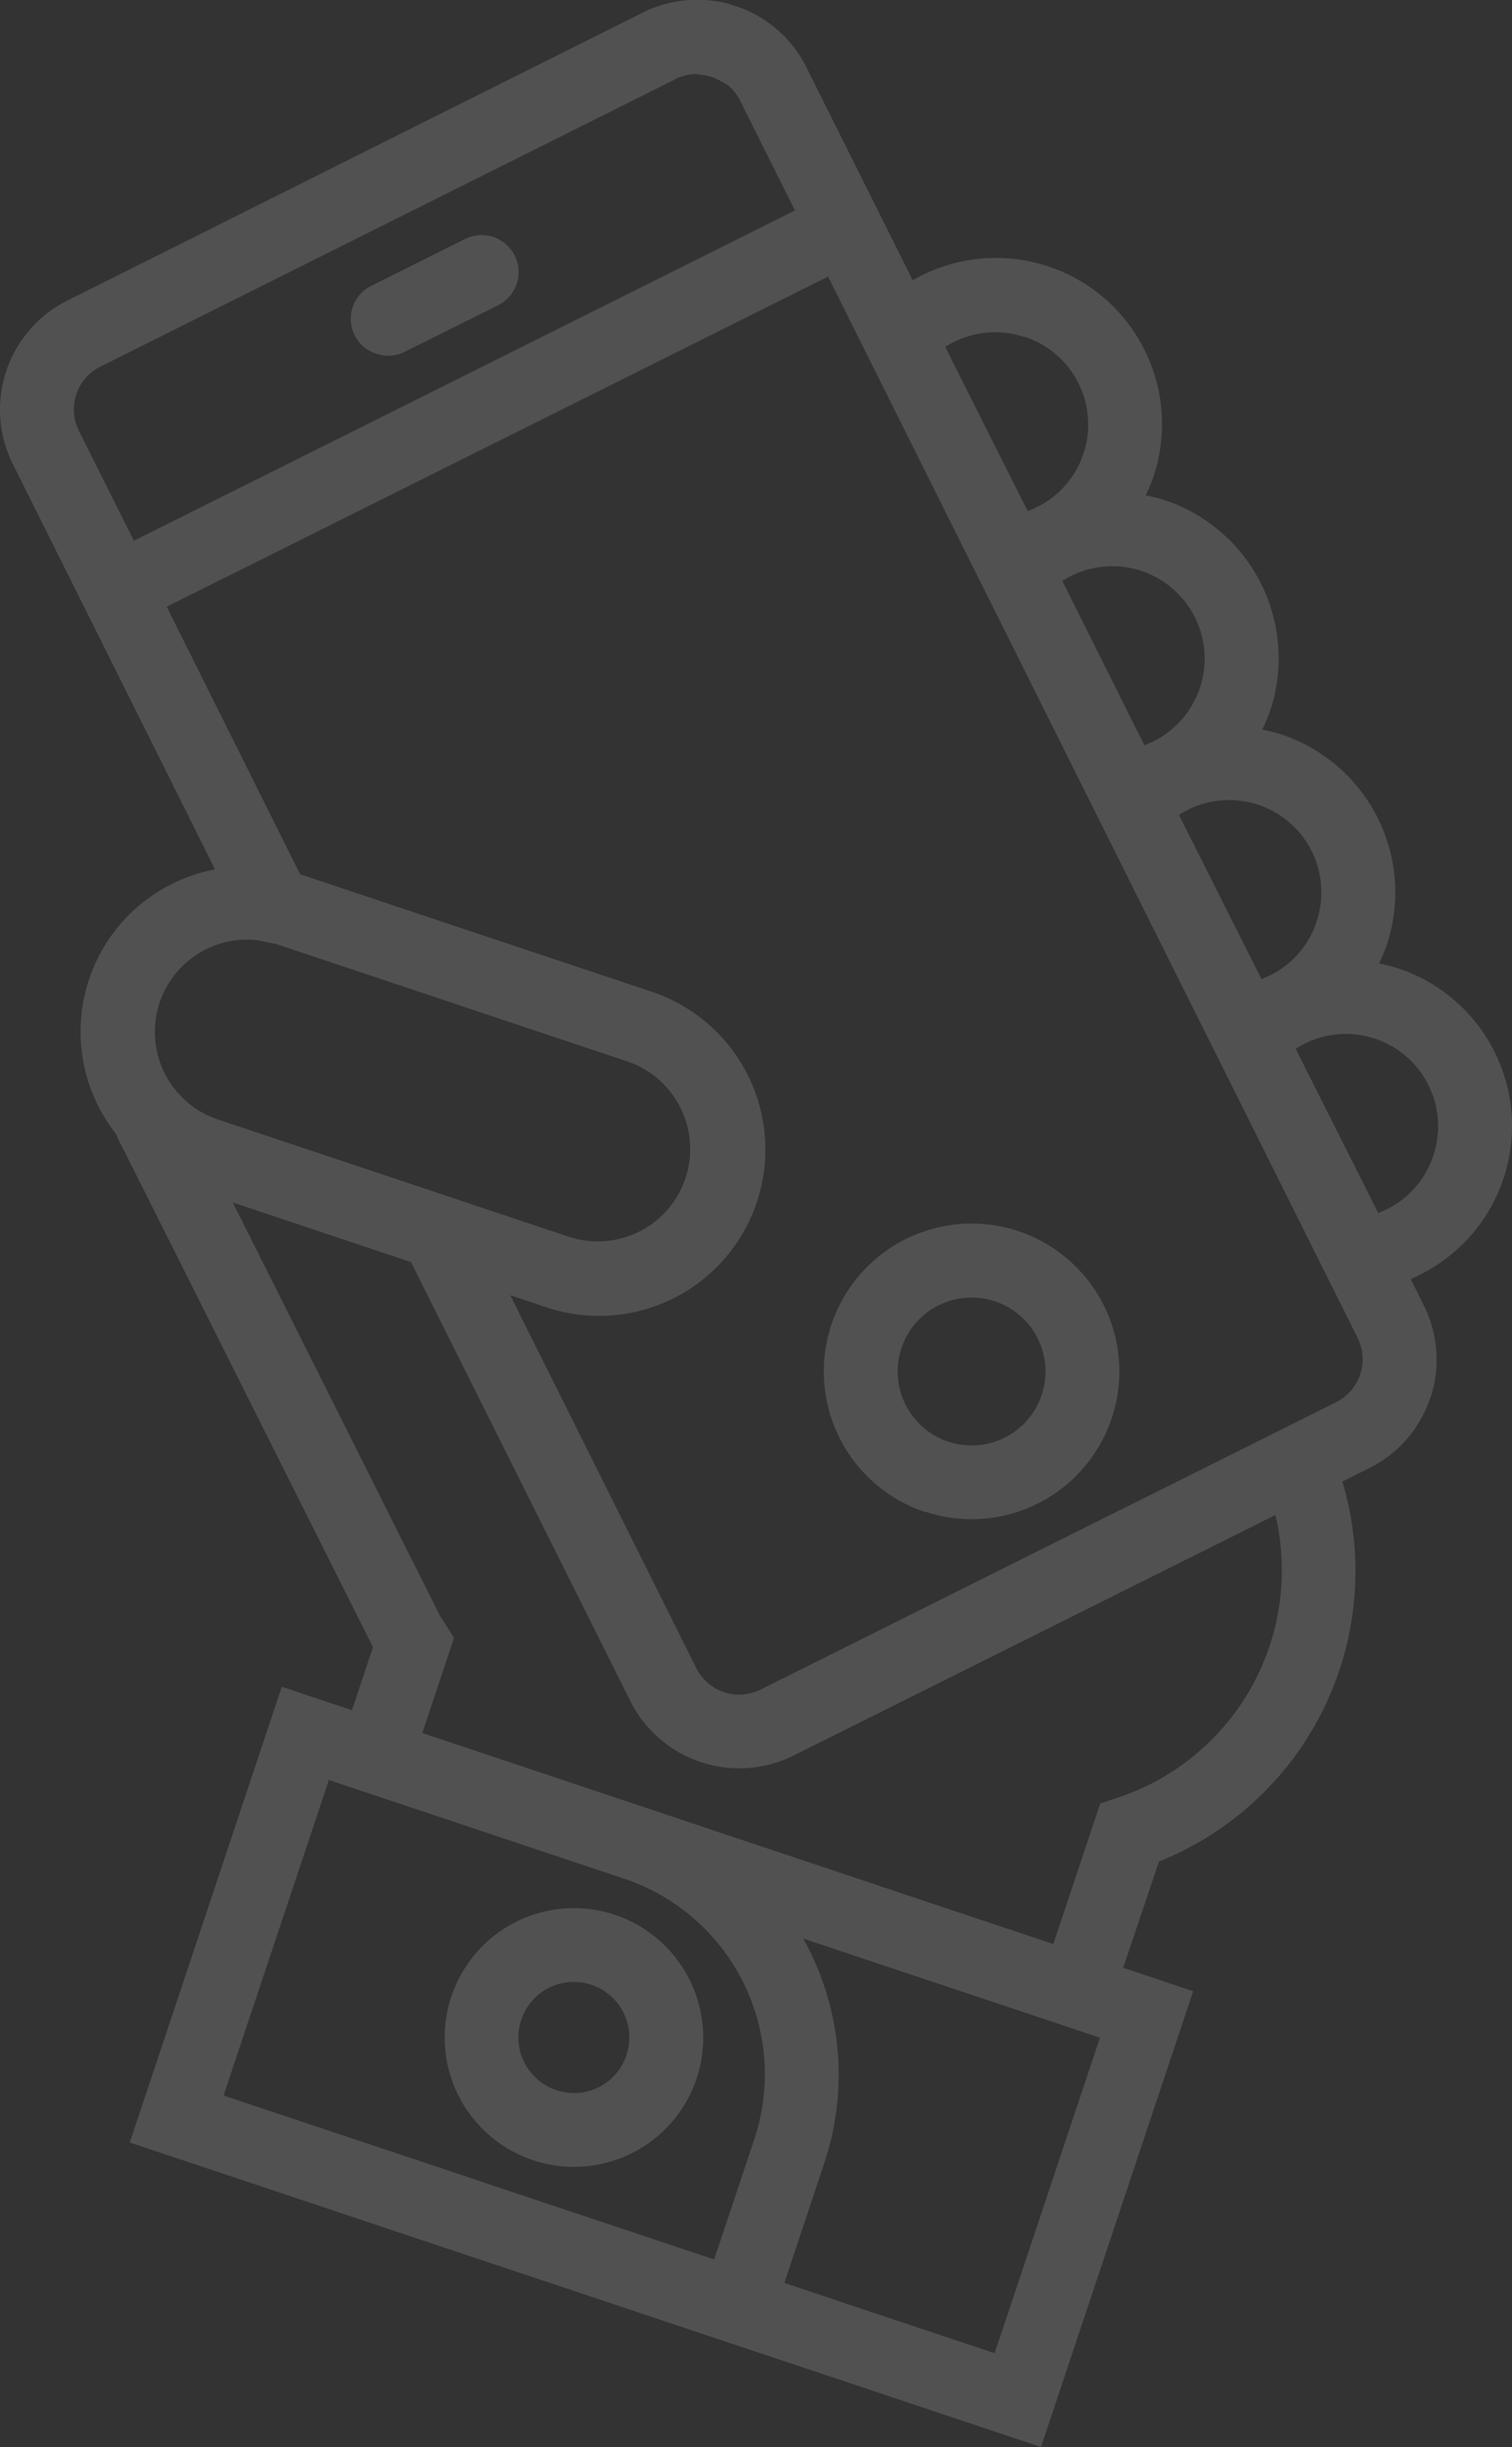<svg xmlns="http://www.w3.org/2000/svg" xmlns:xlink="http://www.w3.org/1999/xlink" width="164.88" height="266.71" viewBox="0 0 164.88 266.71"><rect x="0" y="0" width="164.88" height="266.71" fill="#333333" stroke="none"/><defs><style>.cls-1{fill:none;}.cls-2{opacity:0.15;}.cls-3{fill:#fff;}.cls-4{clip-path:url(#clip-path);}</style><clipPath id="clip-path" transform="translate(-61.62 -20.6)"><rect class="cls-1" x="6.44" y="51.64" width="246.6" height="191.2" transform="translate(-51.02 223.64) rotate(-71.53)"/></clipPath></defs><title>Asset 10</title><g id="Layer_2" data-name="Layer 2"><g id="Layer_1-2" data-name="Layer 1"><g class="cls-2"><path class="cls-3" d="M128.67,229.3a14.1,14.1,0,1,0,8.91,17.86,14.13,14.13,0,0,0-8.91-17.86Zm-6.38,19.11a6.05,6.05,0,1,1,7.64-3.81,6,6,0,0,1-7.64,3.81Z" transform="translate(-61.62 -20.6)"/><path class="cls-3" d="M162.46,185.35A16.11,16.11,0,1,0,152.28,165a16.14,16.14,0,0,0,10.18,20.39Zm7.66-22.91a8.06,8.06,0,1,1-10.19,5.08,8.06,8.06,0,0,1,10.19-5.08Z" transform="translate(-61.62 -20.6)"/><g class="cls-4"><path class="cls-3" d="M102.66,59.16a4,4,0,0,0,3.08-.21l10.2-5.08a4,4,0,1,0-3.61-7.22l-10.2,5.1a4,4,0,0,0,.53,7.41Z" transform="translate(-61.62 -20.6)"/><path class="cls-3" d="M217.59,173a13.2,13.2,0,0,0-.72-10.14L215.45,160a18.1,18.1,0,0,0-1.35-33.85,19,19,0,0,0-2.1-.54,18.71,18.71,0,0,0,.84-2,18.15,18.15,0,0,0-11.46-22.95,19.78,19.78,0,0,0-2.11-.54,18.71,18.71,0,0,0,.84-2,18.16,18.16,0,0,0-11.46-23,19.56,19.56,0,0,0-2.1-.53,19.61,19.61,0,0,0,.84-2,18.11,18.11,0,0,0-26.24-21.44l-2-4-9.59-19.2a13.3,13.3,0,0,0-17.8-6L69,53.34A13.29,13.29,0,0,0,63,71.14l22.07,44.22a18,18,0,0,0-10.77,28.87,6,6,0,0,0,.56,1.2l27.43,54.7L100,207l-7.65-2.55L75.77,254.12l99.37,33.19,16.59-49.68-7.63-2.55L188,223.5a34.09,34.09,0,0,0,20-41.42l2.91-1.45a13.13,13.13,0,0,0,6.67-7.67Zm.32-26.42a10,10,0,0,1-6,6.23l-9-17.9a10.06,10.06,0,0,1,15,11.67Zm-12.73-25.49a10,10,0,0,1-6,6.23l-9-17.9a10.06,10.06,0,0,1,15,11.67Zm-12.72-25.5a10.07,10.07,0,0,1-6.05,6.24l-8.95-17.91a10.07,10.07,0,0,1,15,11.67ZM173.37,57.31a10.06,10.06,0,0,1,.32,19l-9-17.9a10.14,10.14,0,0,1,8.64-1.08ZM70.23,67.56a5.19,5.19,0,0,1,2.34-7l62.76-31.36a5.22,5.22,0,0,1,2-.53,7,7,0,0,1,.92.11,5,5,0,0,1,2,.68,7.16,7.16,0,0,1,.8.46,5.23,5.23,0,0,1,1.26,1.62l6,12-72.09,36Zm81.69-16.81,57.75,115.68a5.24,5.24,0,0,1-2.34,7l-2.23,1.11-60.55,30.22a5.22,5.22,0,0,1-7-2.34l-20.29-40.65,3.8,1.27a18.13,18.13,0,1,0,11.49-34.39l-38.2-12.76L79.8,86.73ZM89.65,123.07l1.65.34a3.28,3.28,0,0,1,.49.1L130,136.28a10.07,10.07,0,1,1-6.38,19.11L85.4,142.62a10.06,10.06,0,0,1,4.25-19.55ZM86,249l11.48-34.39,32.21,10.76a22.48,22.48,0,0,1,14.18,28.42l-4.37,13.08Zm84.08,28.09-22.93-7.66,4.36-13.08a30.43,30.43,0,0,0-2.3-24.46l32.36,10.81Zm30.62-91.36a26.11,26.11,0,0,1-17.2,30.81l-1.9.63-5.12,15.32-68.81-23,3.46-10.37-1-1.59a7.51,7.51,0,0,0-.51-.77L87,151.66l19.44,6.5L130.35,206a13.3,13.3,0,0,0,17.8,5.95Z" transform="translate(-61.62 -20.6)"/></g></g></g></g></svg>